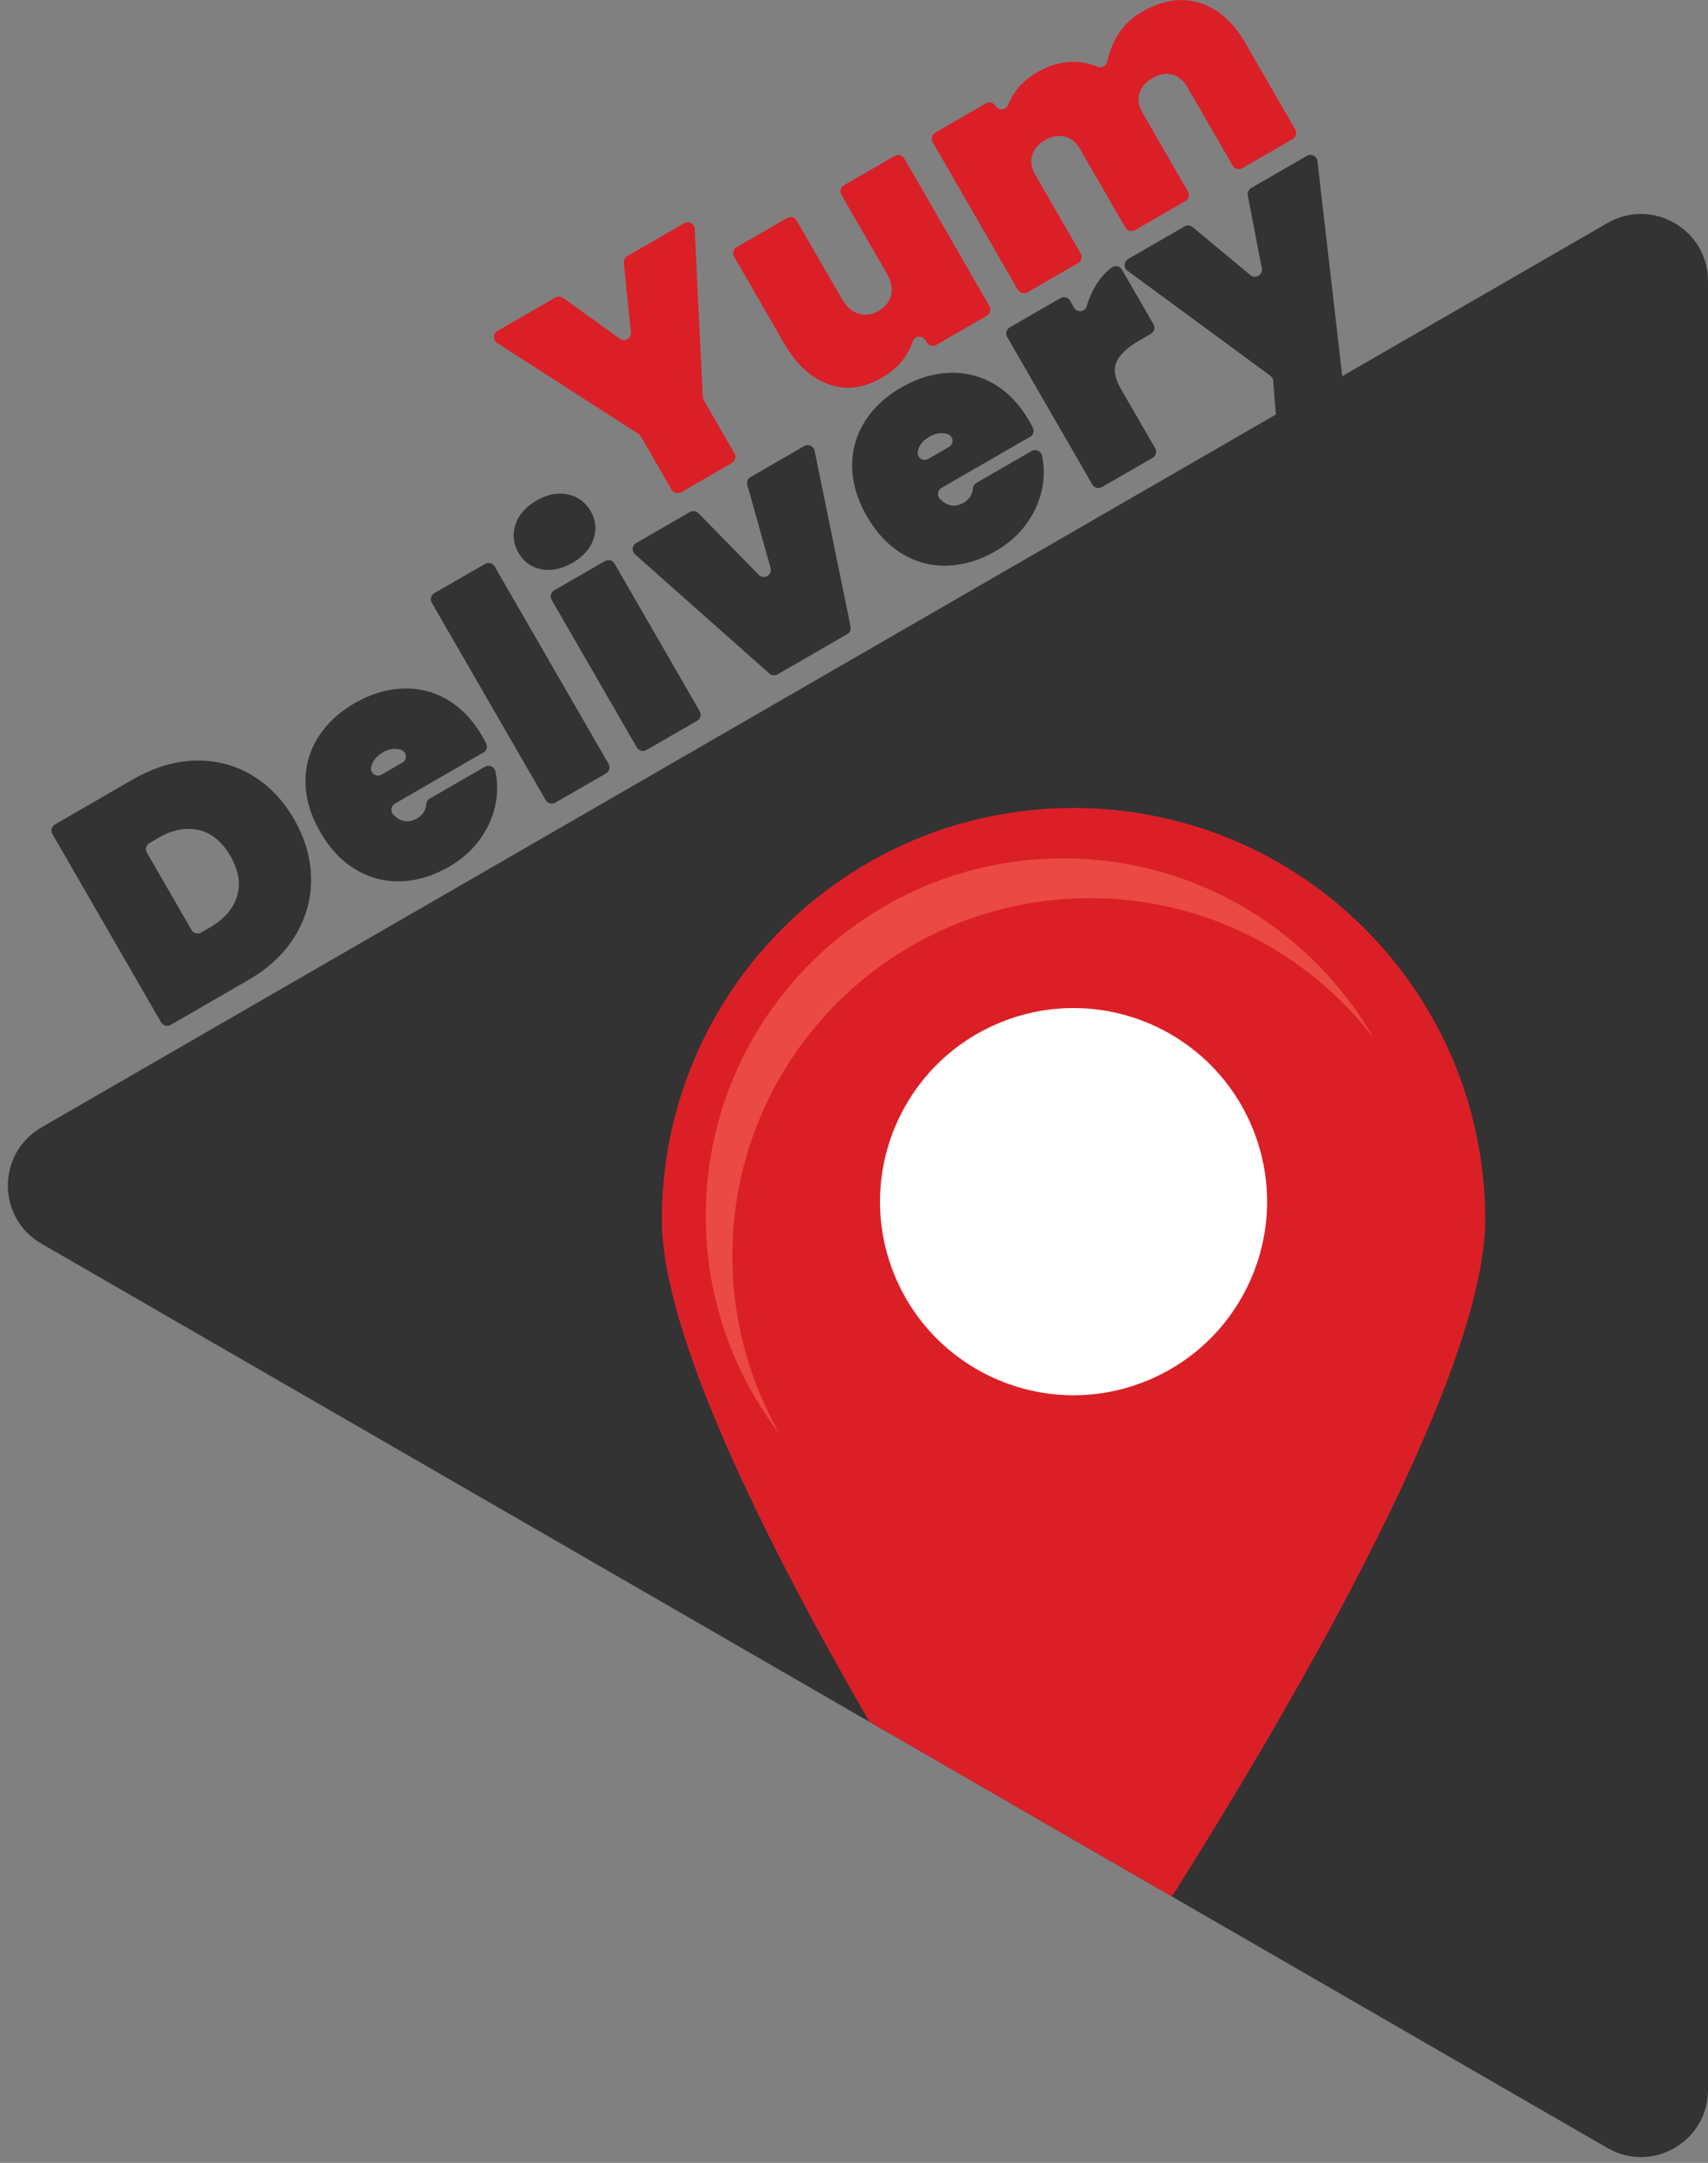<?xml version="1.0" encoding="UTF-8"?>
<!DOCTYPE svg PUBLIC '-//W3C//DTD SVG 1.0//EN'
          'http://www.w3.org/TR/2001/REC-SVG-20010904/DTD/svg10.dtd'>
<svg data-name="Layer 2" height="396.91" viewBox="0 0 313.53 396.91" width="313.53" xmlns="http://www.w3.org/2000/svg" xmlns:xlink="http://www.w3.org/1999/xlink"
><rect x="0" y="0" width="313.53" height="396.91" fill="#808080" stroke="none"/><defs
  ><clipPath id="a"
    ><path d="m5.43,208.15L297.24,39.67c7.24-4.18,16.29,1.05,16.29,9.41v336.95c0,8.36-9.05,13.59-16.29,9.41L5.43,226.96c-7.24-4.18-7.24-14.63,0-18.81Z" fill="none"
    /></clipPath
  ></defs
  ><g data-name="Layer 1"
  ><g
    ><path d="m7.6,206.89L295.07,40.93c8.21-4.74,18.46,1.18,18.46,10.66v331.93c0,9.48-10.26,15.4-18.46,10.66L7.6,228.22c-8.21-4.74-8.21-16.58,0-21.32Z" fill="#333"
      /><g clip-path="url(#a)"
      ><g
        ><path d="m272.63,223.84c0,41.74-75.57,151.86-75.57,151.86,0,0-75.57-110.13-75.57-151.86s33.83-75.57,75.57-75.57,75.57,33.83,75.57,75.57Z" fill="#db1f27"
          /><circle cx="197.06" cy="220.51" fill="#fff" r="35.52" transform="rotate(-22.5 197.07 220.498)"
          /><path d="m134.44,230.47c0-36.26,29.39-65.65,65.65-65.65,21.19,0,40.04,10.04,52.04,25.63-11.34-19.68-32.58-32.93-56.93-32.93-36.26,0-65.65,29.39-65.65,65.65,0,15.06,5.08,28.94,13.61,40.02-5.55-9.63-8.72-20.81-8.72-32.72Z" fill="#eb4943"
        /></g
      ></g
      ><g
      ><g fill="#db1f27"
        ><path d="m127.52,42.01l1.48,30.82c0,.2.07.4.17.58l5.65,9.79c.36.62.14,1.4-.47,1.76l-9.31,5.37c-.62.36-1.4.14-1.76-.47l-5.65-9.79c-.1-.18-.25-.33-.42-.44l-25.95-16.69c-.81-.52-.78-1.72.05-2.2l10.65-6.15c.44-.25.99-.23,1.4.07l10.41,7.5c.9.65,2.14-.07,2.03-1.17l-1.29-12.76c-.05-.5.2-.99.64-1.24l10.44-6.03c.83-.48,1.88.09,1.93,1.05Z"
          /><path d="m166,29.09l15.63,27.08c.36.62.14,1.4-.47,1.76l-9.31,5.37c-.62.36-1.4.14-1.76-.47l-.23-.4c-.55-.95-1.97-.82-2.32.22-.27.78-.61,1.54-1.05,2.28-1.01,1.74-2.55,3.2-4.63,4.4-3.36,1.94-6.63,2.33-9.82,1.17-3.19-1.16-5.89-3.66-8.11-7.51l-9.17-15.88c-.36-.62-.14-1.4.47-1.76l9.25-5.34c.62-.36,1.4-.14,1.76.47l8.33,14.42c.8,1.39,1.81,2.27,3.02,2.66s2.45.22,3.69-.5,2.05-1.73,2.31-2.96c.26-1.23-.01-2.54-.81-3.93l-8.33-14.42c-.36-.62-.14-1.4.47-1.76l9.31-5.37c.62-.36,1.4-.14,1.76.47Z"
          /><path d="m220.22.52c3.36,1.06,6.15,3.52,8.37,7.36l9.17,15.88c.36.62.14,1.4-.47,1.76l-9.25,5.34c-.62.36-1.4.14-1.76-.47l-8.33-14.42c-.72-1.25-1.66-2.01-2.81-2.29-1.16-.28-2.36-.06-3.6.66s-2.08,1.68-2.4,2.81c-.32,1.13-.12,2.32.6,3.57l8.33,14.42c.36.62.14,1.4-.47,1.76l-9.25,5.34c-.62.36-1.4.14-1.76-.47l-8.33-14.42c-.72-1.25-1.66-2.01-2.81-2.29-1.16-.28-2.36-.06-3.6.66s-2.08,1.68-2.4,2.81-.12,2.32.6,3.57l8.33,14.42c.36.62.14,1.4-.47,1.76l-9.31,5.37c-.62.36-1.4.14-1.76-.47l-15.63-27.08c-.36-.62-.14-1.4.47-1.76l9.31-5.37c.62-.36,1.4-.14,1.76.47h0c.54.94,1.92.82,2.31-.19.26-.66.59-1.32.99-1.96,1-1.59,2.47-2.95,4.41-4.07,2.11-1.22,4.25-1.84,6.41-1.86,1.6-.02,3.14.28,4.61.88.76.31,1.6-.12,1.77-.92.32-1.54.88-3.03,1.68-4.47,1.09-1.95,2.64-3.5,4.65-4.66,3.74-2.16,7.29-2.71,10.65-1.65Z"
        /></g
        ><g fill="#333"
        ><path d="m35.75,139.58c3.79-.11,7.27.77,10.43,2.64,3.16,1.87,5.76,4.57,7.8,8.11s3.06,7.1,3.12,10.81c.06,3.71-.89,7.2-2.85,10.48-1.96,3.28-4.87,6.03-8.71,8.25l-14.21,8.21c-.62.36-1.4.14-1.76-.47l-19.95-34.56c-.36-.62-.14-1.4.47-1.76l14.21-8.21c3.85-2.22,7.66-3.39,11.46-3.5Zm7.76,24.9c.7-2.3.3-4.77-1.22-7.4-1.52-2.63-3.45-4.22-5.8-4.76-2.34-.54-4.81-.06-7.41,1.44l-1.64.95c-.62.36-.83,1.14-.47,1.76l8.19,14.19c.36.62,1.14.83,1.76.47l1.64-.95c2.6-1.5,4.25-3.4,4.95-5.7Z"
          /><path d="m88.73,138.09l-16.24,9.38c-.73.42-.87,1.44-.27,2.04,1.34,1.34,2.78,1.57,4.32.68,1.07-.62,1.64-1.51,1.72-2.67.03-.41.28-.77.63-.97l10.13-5.85c.75-.43,1.72-.02,1.91.83.39,1.78.43,3.6.14,5.44-.38,2.42-1.31,4.68-2.79,6.81-1.48,2.12-3.43,3.88-5.85,5.28-2.91,1.68-5.85,2.57-8.82,2.67-2.97.1-5.74-.62-8.32-2.16-2.57-1.54-4.74-3.83-6.5-6.88s-2.66-6.07-2.71-9.07c-.05-3,.72-5.76,2.29-8.28,1.57-2.52,3.81-4.62,6.72-6.3s5.84-2.58,8.8-2.69c2.96-.11,5.71.57,8.25,2.06,2.54,1.49,4.69,3.74,6.43,6.75.25.43.47.85.68,1.28.29.61.07,1.34-.52,1.68Zm-14.87,1.86c.92-.53.84-1.89-.14-2.31-.21-.09-.42-.15-.65-.18-.91-.14-1.84.06-2.77.6-1.27.73-1.99,1.66-2.17,2.78s.99,1.85,1.92,1.31l3.8-2.2Z"
          /><path d="m90.8,103.95l20.91,36.22c.36.62.14,1.4-.47,1.76l-9.31,5.37c-.62.36-1.4.14-1.76-.47l-20.91-36.22c-.36-.62-.14-1.4.47-1.76l9.31-5.37c.62-.36,1.4-.14,1.76.47Z"
          /><path d="m99.34,104.46c-1.83-.37-3.22-1.37-4.16-3s-1.15-3.39-.57-5.18c.58-1.79,1.88-3.27,3.89-4.43s3.88-1.51,5.73-1.12c1.84.39,3.24,1.42,4.2,3.08s1.11,3.33.52,5.1c-.59,1.77-1.88,3.23-3.85,4.37-2.01,1.16-3.93,1.55-5.76,1.18Zm13.47-1.03l15.63,27.08c.36.62.14,1.4-.47,1.76l-9.31,5.37c-.62.36-1.4.14-1.76-.47l-15.63-27.08c-.36-.62-.14-1.4.47-1.76l9.31-5.37c.62-.36,1.4-.14,1.76.47Z"
          /><path d="m141.46,104.25l-4.28-15.25c-.16-.57.09-1.17.6-1.46l9.85-5.69c.76-.44,1.73,0,1.9.86l6.61,32.29c.11.54-.14,1.1-.62,1.37l-12.79,7.38c-.48.28-1.08.22-1.5-.15l-24.66-21.87c-.66-.58-.55-1.64.21-2.08l9.85-5.69c.51-.29,1.15-.21,1.56.21l11.1,11.32c.93.95,2.52.03,2.16-1.25Z"
          /><path d="m189.07,80.16l-16.24,9.38c-.73.42-.87,1.44-.27,2.04,1.34,1.34,2.78,1.57,4.32.68,1.07-.62,1.64-1.5,1.72-2.67.03-.41.28-.77.63-.97l10.13-5.85c.75-.43,1.72-.02,1.91.83.39,1.79.43,3.6.14,5.44-.38,2.42-1.31,4.69-2.79,6.81-1.48,2.12-3.43,3.88-5.85,5.28-2.91,1.68-5.85,2.57-8.82,2.67-2.97.1-5.74-.62-8.31-2.16-2.57-1.54-4.74-3.83-6.5-6.88-1.76-3.05-2.66-6.07-2.71-9.07-.05-3,.72-5.76,2.28-8.28,1.57-2.52,3.81-4.62,6.72-6.3,2.91-1.68,5.84-2.58,8.8-2.69,2.96-.11,5.71.57,8.26,2.06,2.54,1.49,4.69,3.74,6.43,6.75.25.43.47.85.68,1.28.29.61.07,1.34-.52,1.68Zm-14.87,1.86c.92-.53.84-1.9-.14-2.31-.21-.09-.42-.15-.65-.18-.91-.14-1.84.06-2.77.6-1.27.73-2,1.66-2.17,2.78s.99,1.85,1.92,1.31l3.8-2.2Z"
          /><path d="m200.85,52.89c.85-1.54,1.92-2.81,3.21-3.79.61-.47,1.51-.28,1.89.39l5.78,10.01c.36.62.14,1.4-.47,1.76l-2.16,1.25c-2.18,1.26-3.56,2.57-4.15,3.92-.58,1.35-.31,3,.81,4.94l6.29,10.89c.36.62.14,1.4-.47,1.76l-9.31,5.37c-.62.36-1.4.14-1.76-.47l-15.63-27.08c-.36-.62-.14-1.4.47-1.76l9.31-5.37c.62-.36,1.4-.14,1.76.47l.73,1.27c.56.98,2.03.81,2.34-.28.33-1.14.78-2.23,1.36-3.27Z"
          /><path d="m241.83,29.54l5.94,51.38c.06.51-.19,1.01-.64,1.26l-10.13,5.85c-.82.47-1.85-.07-1.93-1.01l-1.35-17.12c-.03-.37-.22-.71-.52-.94l-26.23-19.28c-.75-.55-.69-1.69.12-2.15l10.35-5.98c.47-.27,1.05-.22,1.47.12l10.63,8.82c.93.77,2.31-.05,2.09-1.23l-2.58-13.4c-.1-.54.15-1.08.62-1.36l10.24-5.91c.8-.46,1.82.05,1.92.97Z"
        /></g
      ></g
    ></g
  ></g
></svg
>

